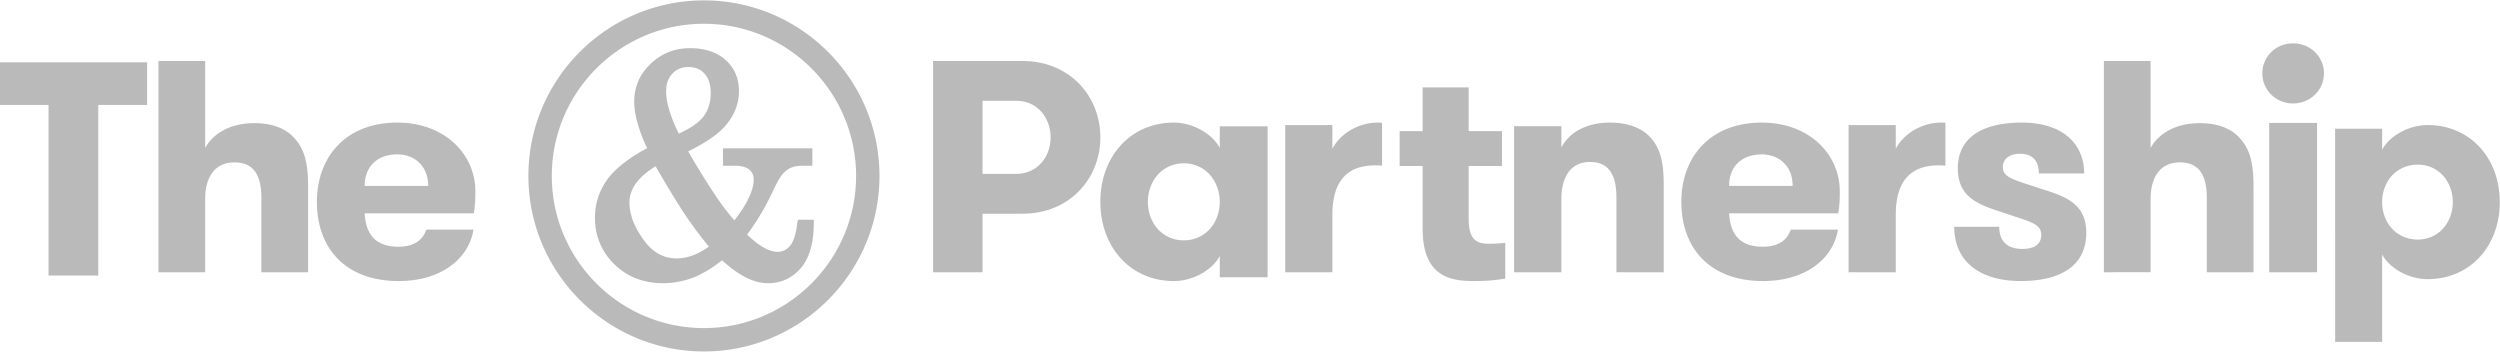 <svg xmlns="http://www.w3.org/2000/svg" width="284" height="40" fill="#BABABA" viewBox="0 0 284 40"><path d="m90.57 25.286.082-.328h1.793v.423c0 2.185-.477 3.872-1.417 5.014-1.006 1.18-2.27 1.776-3.757 1.776-.846 0-1.691-.217-2.512-.644-.792-.38-1.69-1.022-2.734-1.958-1.182.927-2.26 1.572-3.287 1.97a9.717 9.717 0 0 1-3.423.632c-2.204 0-4.06-.72-5.515-2.143-1.468-1.434-2.212-3.215-2.212-5.293 0-1.61.46-3.036 1.407-4.354.9-1.233 2.419-2.425 4.52-3.548-.974-2.062-1.468-3.837-1.468-5.282 0-1.683.626-3.128 1.86-4.295 1.217-1.183 2.724-1.784 4.478-1.784 1.685 0 3.038.447 4.02 1.327 1.02.886 1.54 2.083 1.54 3.556 0 1.363-.475 2.636-1.415 3.786-.851 1.04-2.317 2.065-4.358 3.05 1.146 1.97 2.208 3.685 3.079 4.974.665.998 1.389 1.957 2.167 2.87 1.442-1.834 2.202-3.43 2.202-4.63 0-.476-.164-.854-.488-1.124-.363-.307-.921-.456-1.706-.456H82.13v-1.978h10.152v1.98h-1.135c-.503 0-.935.077-1.32.237a2.667 2.667 0 0 0-.933.734c-.304.334-.657 1.005-1.13 1.982a27.378 27.378 0 0 1-2.893 4.87c1.323 1.283 2.518 1.96 3.465 1.96.558 0 1.009-.218 1.418-.686.285-.35.663-1.093.81-2.6l.006-.038Zm-13.705 4.067c1.2 0 2.43-.449 3.663-1.336a46.005 46.005 0 0 1-2.653-3.556c-.637-.955-1.74-2.69-3.4-5.57-1.971 1.188-2.971 2.577-2.971 4.132 0 1.308.553 2.764 1.599 4.21 1.024 1.427 2.254 2.12 3.762 2.12Zm.25-14.17c1.378-.638 2.32-1.292 2.803-1.946v.001c.545-.727.82-1.609.82-2.623 0-1.008-.218-1.7-.708-2.249-.451-.507-1.052-.753-1.841-.753-.728 0-1.326.244-1.78.725-.502.533-.736 1.184-.736 2.05 0 1.251.485 2.864 1.442 4.795Z"/><path d="M60.026 19.987C60.026 8.99 68.972.044 79.966.044h.002c10.995 0 19.94 8.946 19.94 19.942 0 10.995-8.945 19.94-19.941 19.94-10.995 0-19.941-8.945-19.941-19.94Zm2.657-.001c0 9.53 7.754 17.284 17.284 17.284s17.285-7.754 17.285-17.284c0-9.531-7.755-17.285-17.285-17.285-9.53 0-17.284 7.754-17.284 17.285ZM119.348 15.6c0-2.227-1.525-4.147-3.883-4.147h-3.848v8.297h3.848c2.358 0 3.883-1.92 3.883-4.15ZM106 6.928h10.159c5.374 0 8.841 4.01 8.841 8.674 0 4.663-3.467 8.675-8.841 8.675h-4.542v6.65H106v-24Zm32.566 16c0-2.348-1.633-4.376-4.084-4.376-2.45 0-4.084 2.028-4.084 4.376 0 2.383 1.634 4.375 4.084 4.375 2.45 0 4.084-1.992 4.084-4.375ZM144 14.354V31.5h-5.434v-2.42c-.816 1.566-3.018 2.847-5.22 2.847-4.937 0-8.346-3.878-8.346-9 0-5.123 3.41-9 8.346-9 2.202 0 4.404 1.316 5.22 2.88v-2.453H144Zm27 17.295c-.79.139-1.96.278-3.507.278-2.476 0-5.88-.313-5.88-5.908v-7.16H159v-3.962h2.613v-4.97h5.226v4.97h3.783v3.962h-3.783v5.978c0 2.467.963 2.85 2.27 2.85.653 0 1.41-.035 1.891-.104v4.066Zm1-17.31h5.374v2.41c.948-1.79 2.915-2.822 5.55-2.822 2.177 0 3.828.722 4.741 1.892 1.055 1.274 1.335 2.89 1.335 5.266v9.842h-5.374v-8.5c0-2.375-.738-4.026-2.985-4.026-2.178 0-3.267 1.65-3.267 4.198v8.328H172V14.34Zm24.429 6.78h7.214c0-2.196-1.464-3.578-3.536-3.578-2.143 0-3.678 1.276-3.678 3.579Zm0 3.119c.107 2.055.964 3.79 3.821 3.79 1.893 0 2.821-.85 3.179-1.947h5.357c-.5 3.224-3.572 5.846-8.5 5.846-6.036 0-9.286-3.72-9.286-9 0-4.996 3.179-9 9.143-9 5.393 0 8.857 3.614 8.857 7.795 0 .709 0 1.488-.179 2.516h-12.392ZM237 26.435c0 4.04-3.34 5.492-7.431 5.492-4.673 0-7.569-2.232-7.569-6.166h5.113c0 1.808 1.092 2.516 2.627 2.516 1.26 0 2.146-.46 2.146-1.594 0-1.311-1.294-1.488-4.398-2.551-2.726-.886-5.079-1.701-5.079-4.996 0-3.544 2.828-5.21 7.26-5.21 4.774 0 7.092 2.517 7.092 5.777h-5.146c0-1.418-.718-2.233-2.148-2.233-1.059 0-1.944.496-1.944 1.524 0 1.24 1.432 1.453 4.192 2.41 2.898.885 5.285 1.7 5.285 5.03Zm2-19.508h5.308V16.8c.968-1.714 2.94-2.811 5.595-2.811 2.224 0 3.766.72 4.698 1.885 1.076 1.269 1.399 2.915 1.399 5.28v9.772h-5.308v-8.47c0-2.364-.753-4.01-3.049-4.01-2.223 0-3.335 1.646-3.335 4.183v8.297H239v-24Zm18.782 24h5.436V13.969h-5.436v16.958Zm2.7-26c1.99 0 3.518 1.513 3.518 3.413 0 1.864-1.528 3.412-3.518 3.412-1.954 0-3.482-1.548-3.482-3.412 0-1.9 1.528-3.413 3.482-3.413ZM270.611 22.96c0 2.317 1.605 4.254 4.047 4.254 2.373 0 3.978-1.937 3.978-4.255 0-2.318-1.605-4.255-3.978-4.255-2.442 0-4.047 1.937-4.047 4.255Zm0-5.95c.803-1.523 2.966-2.803 5.164-2.803 4.85 0 8.199 3.77 8.199 8.752 0 4.982-3.35 8.752-8.2 8.752-2.197 0-4.36-1.28-5.163-2.802v9.93h-5.338V14.621h5.338v2.387ZM5.513 11.922H0V7.08h16.712v4.843h-5.548v19.374H5.513V11.923ZM18 6.927h5.308V16.8c.968-1.714 2.94-2.811 5.595-2.811 2.224 0 3.766.72 4.698 1.885C34.677 17.144 35 18.79 35 21.154v9.773h-5.308v-8.47c0-2.364-.753-4.01-3.048-4.01-2.224 0-3.336 1.646-3.336 4.183v8.297H18v-24ZM41.429 21.12h7.214c0-2.197-1.464-3.58-3.536-3.58-2.143 0-3.678 1.277-3.678 3.58Zm0 3.118c.107 2.055.964 3.79 3.821 3.79 1.893 0 2.821-.85 3.179-1.947h5.357c-.5 3.224-3.572 5.846-8.5 5.846-6.036 0-9.286-3.72-9.286-9 0-4.996 3.179-9 9.143-9 5.393 0 8.857 3.614 8.857 7.795 0 .709 0 1.488-.179 2.516H41.429ZM157 13.944a6.655 6.655 0 0 0-.493-.017c-2.347 0-4.378 1.422-5.149 2.984v-2.707H146v16.723h5.358v-6.522c0-4.094 1.926-5.62 4.869-5.62.295 0 .539.01.773.036v-4.877Zm64 0a6.628 6.628 0 0 0-.492-.017c-2.347 0-4.378 1.422-5.149 2.984v-2.707H210v16.723h5.359v-6.522c0-4.094 1.926-5.62 4.869-5.62.294 0 .54.01.772.036v-4.877Z"/></svg>